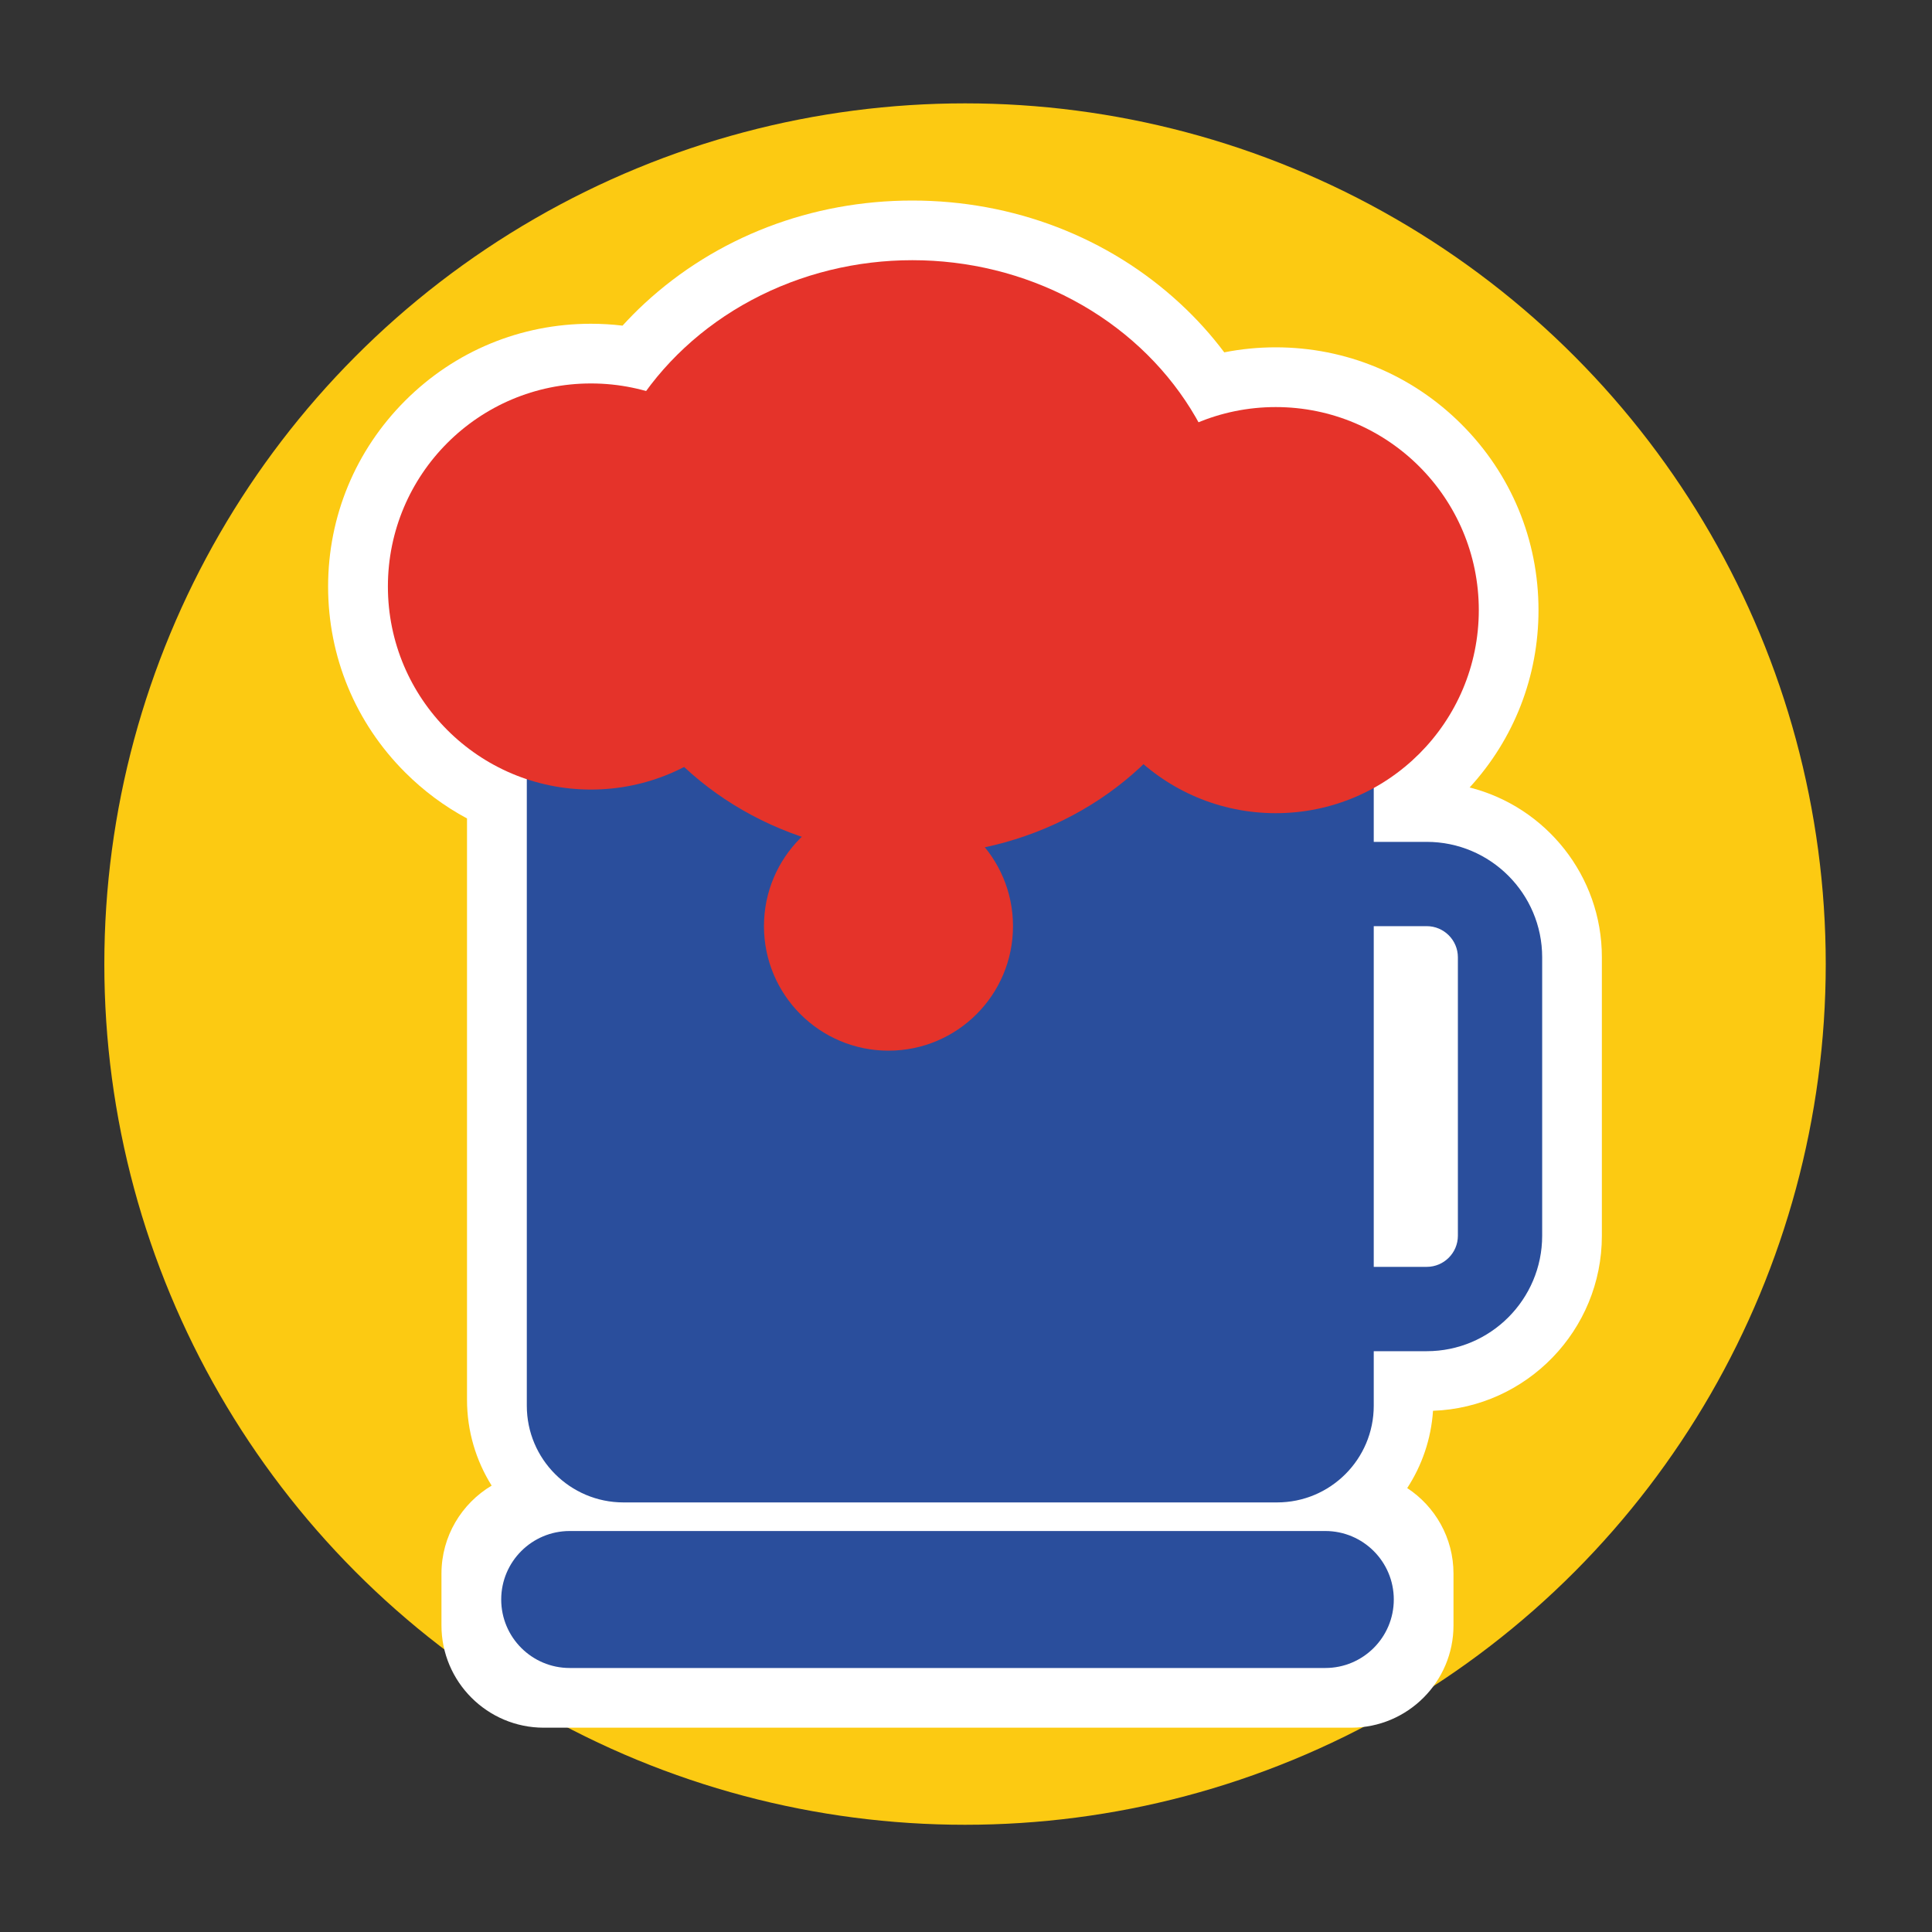 <?xml version="1.0" encoding="utf-8"?>
<!-- Generator: Adobe Illustrator 24.0.2, SVG Export Plug-In . SVG Version: 6.00 Build 0)  -->
<svg version="1.1" id="Livello_1" xmlns="http://www.w3.org/2000/svg" xmlns:xlink="http://www.w3.org/1999/xlink" x="0px" y="0px"
	 viewBox="0 0 400 400" style="enable-background:new 0 0 400 400;" xml:space="preserve">
<rect x="0" y="0" width="400" height="400" fill="#333333" stroke="none"/>
<style type="text/css">
	.st0{fill:#FCCA12;}
	.st1{fill:#FFFFFF;}
	.st2{fill:#2A4E9C;}
	.st3{fill:#E5332A;}
</style>
<circle class="st0" cx="199.8" cy="199.6" r="178.2"/>
<g>
	<path class="st1" d="M304.27,163.04c9.21-10.05,14.26-23,14.26-36.72c0-14.53-5.66-28.2-15.94-38.47
		c-10.28-10.28-23.94-15.94-38.47-15.94c-3.62,0-7.18,0.35-10.65,1.04c-2.7-3.6-5.75-6.98-9.14-10.11
		c-14.86-13.75-34.55-21.32-55.45-21.32s-40.59,7.57-55.45,21.32c-1.59,1.47-3.1,3-4.54,4.58c-2.16-0.26-4.34-0.39-6.55-0.39
		c-14.53,0-28.2,5.66-38.47,15.94s-15.94,23.94-15.94,38.47s5.66,28.2,15.94,38.47c3.84,3.84,8.16,7.04,12.82,9.54V289.8
		c0,6.52,1.87,12.62,5.1,17.78c-6.21,3.7-10.39,10.48-10.39,18.22v10.72c0,11.68,9.5,21.18,21.18,21.18h167.17
		c11.68,0,21.18-9.5,21.18-21.18V325.8c0-7.4-3.81-13.92-9.58-17.71c3.04-4.67,4.95-10.13,5.34-16
		c19.39-0.69,34.96-16.68,34.96-36.24V198.2C331.66,181.27,319.99,167.01,304.27,163.04z"/>
	<path class="st2" d="M264.39,135.71H129.09c-11.06,0-20.02,8.97-20.02,20.02v135.31c0,11.06,8.97,20.02,20.02,20.02h135.31
		c11.06,0,20.02-8.97,20.02-20.02V155.73C284.42,144.67,275.45,135.71,264.39,135.71z"/>
	<path class="st2" d="M274.39,345.34H117.95c-7.83,0-14.18-6.35-14.18-14.18v0c0-7.83,6.35-14.18,14.18-14.18h156.44
		c7.83,0,14.18,6.35,14.18,14.18v0C288.57,338.99,282.22,345.34,274.39,345.34z"/>
	<path class="st2" d="M295.39,279.75h-13.64c-13.18,0-23.9-10.72-23.9-23.9V198.2c0-13.18,10.72-23.9,23.9-23.9h13.64
		c13.18,0,23.9,10.72,23.9,23.9v57.64C319.29,269.03,308.57,279.75,295.39,279.75z M281.75,191.75c-3.56,0-6.45,2.9-6.45,6.45v57.64
		c0,3.56,2.9,6.45,6.45,6.45h13.64c3.56,0,6.45-2.9,6.45-6.45V198.2c0-3.56-2.9-6.45-6.45-6.45H281.75z"/>
	<circle class="st3" cx="122.35" cy="121.43" r="42.04"/>
	<circle class="st3" cx="264.13" cy="126.32" r="42.04"/>
	<circle class="st3" cx="183.95" cy="191.75" r="25.78"/>
	<ellipse class="st3" cx="188.89" cy="115.44" rx="66.54" ry="61.57"/>
</g>
</svg>
